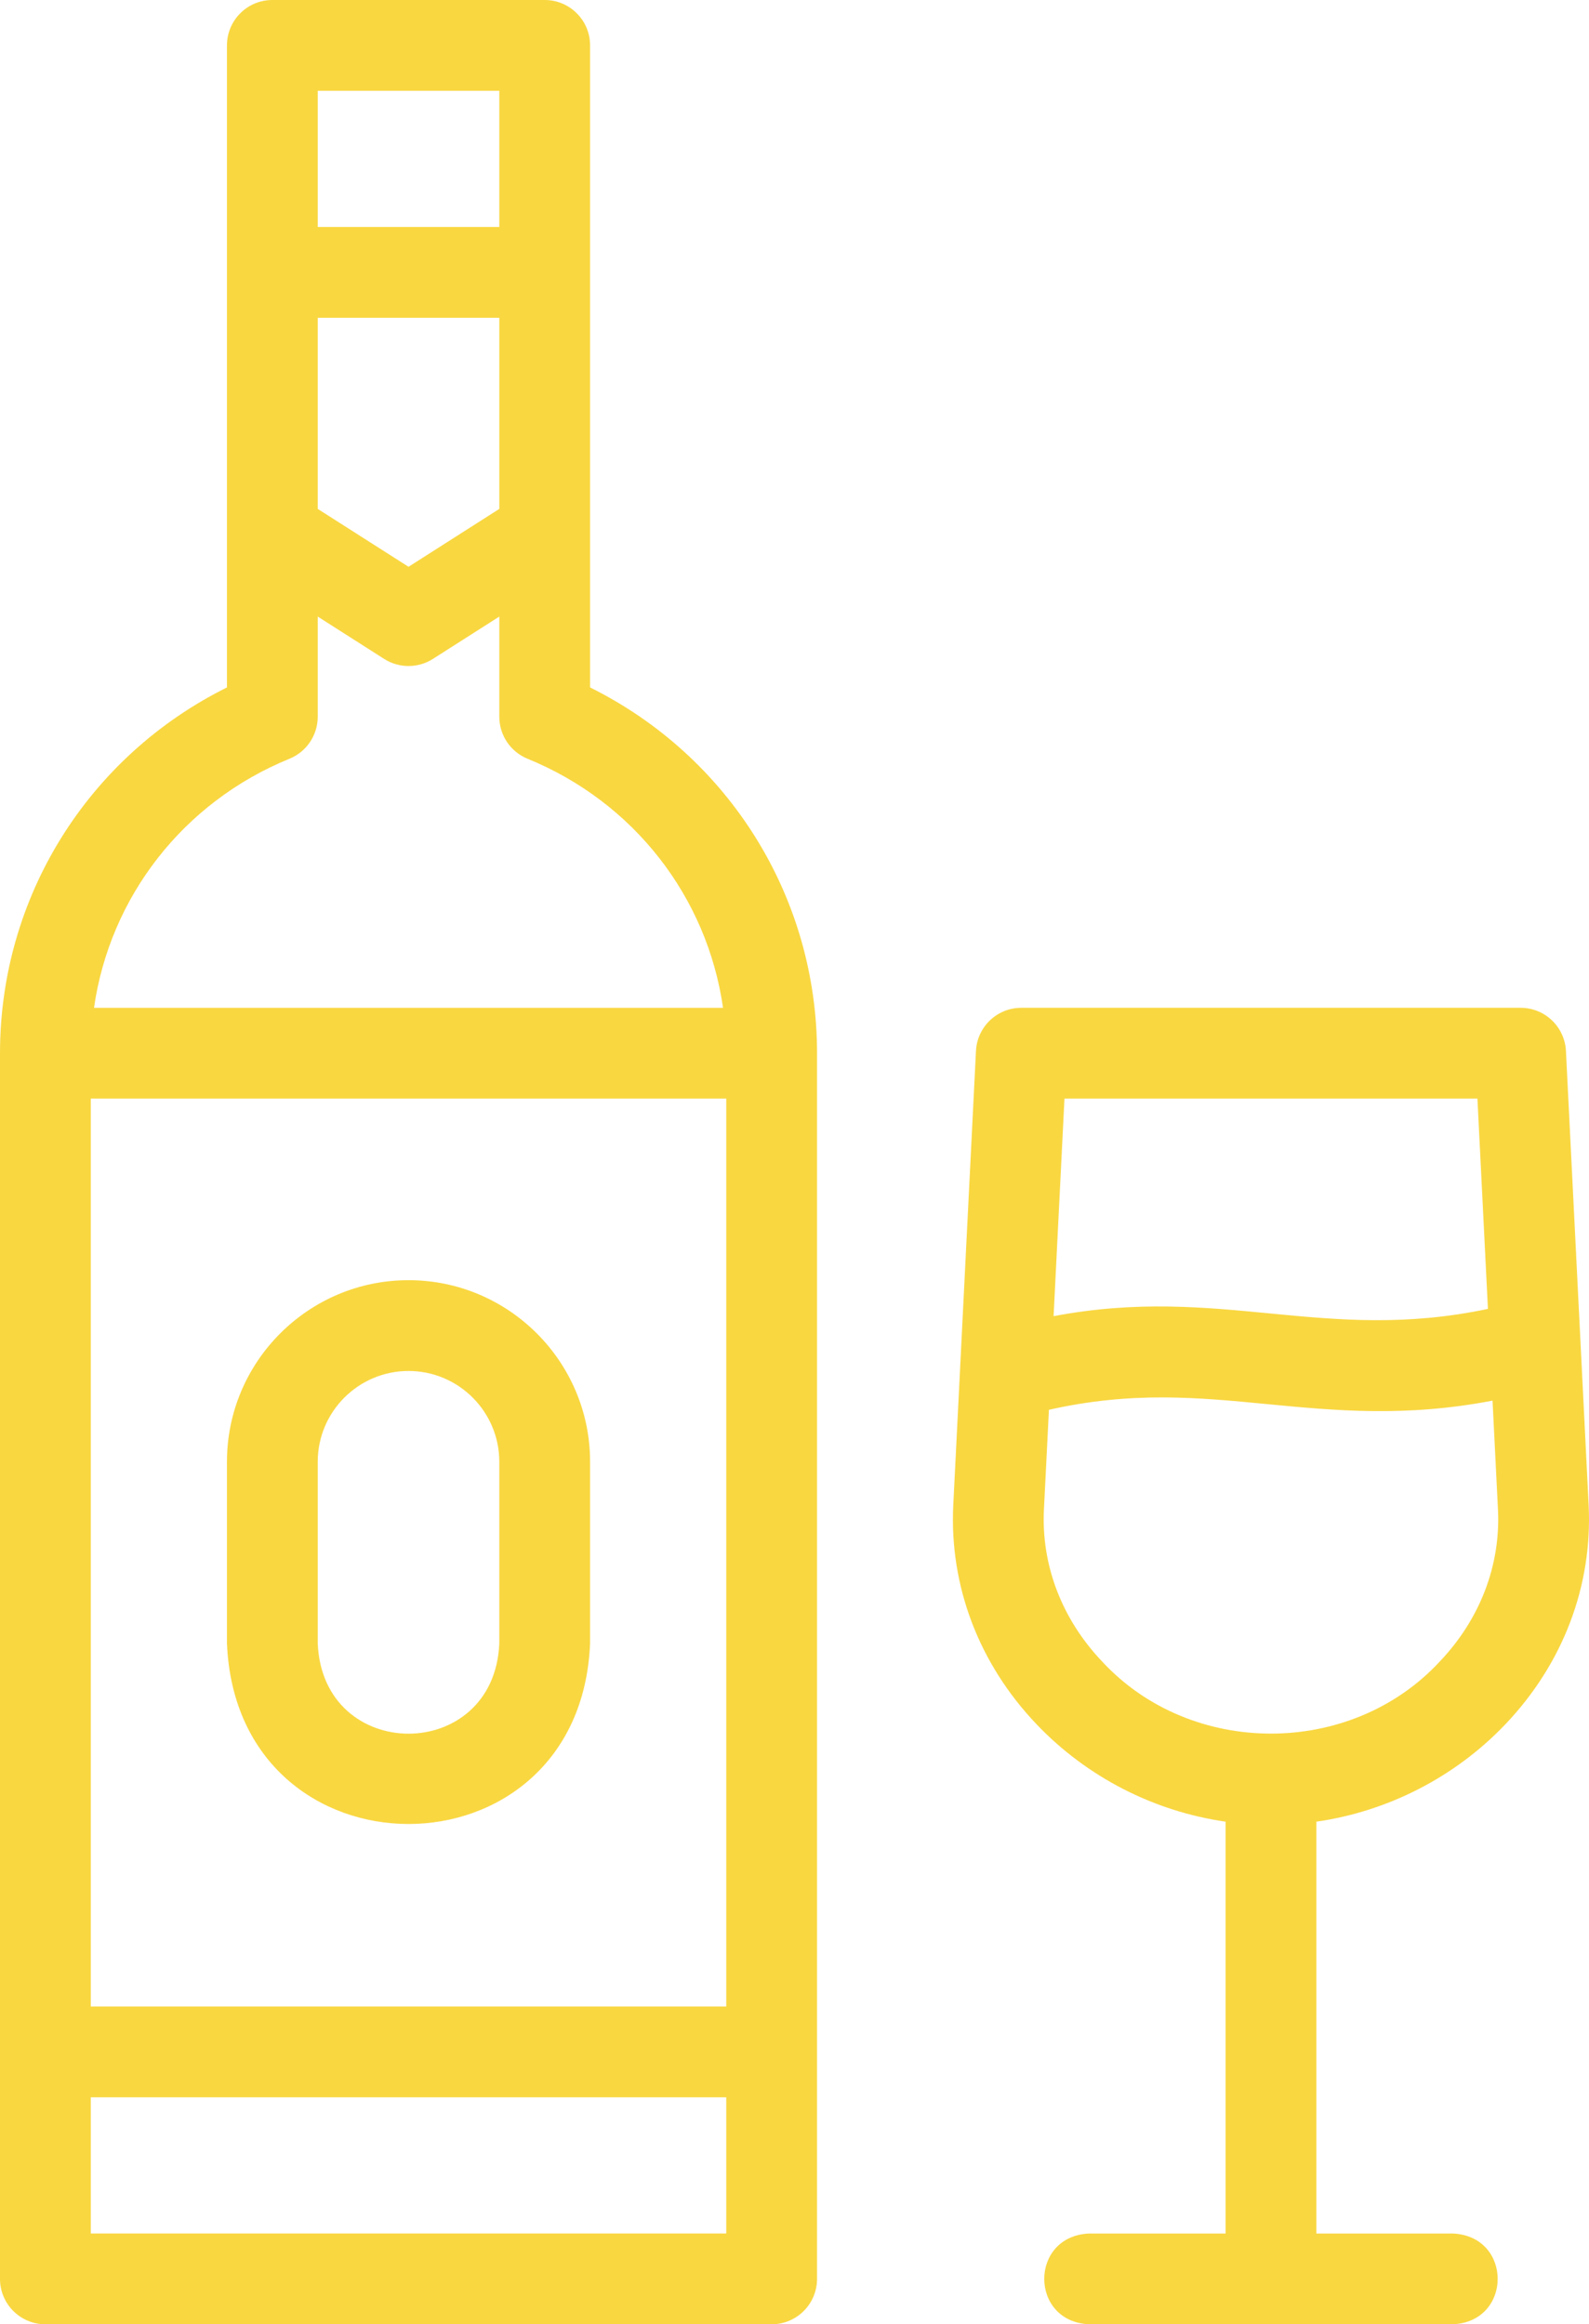 <?xml version="1.0" encoding="utf-8"?>
<!-- Generator: Adobe Illustrator 16.0.0, SVG Export Plug-In . SVG Version: 6.00 Build 0)  -->
<!DOCTYPE svg PUBLIC "-//W3C//DTD SVG 1.1//EN" "http://www.w3.org/Graphics/SVG/1.1/DTD/svg11.dtd">
<svg version="1.1" id="Layer_1" xmlns="http://www.w3.org/2000/svg" xmlns:xlink="http://www.w3.org/1999/xlink" x="0px" y="0px"
	 width="350.067px" height="512.003px" viewBox="80.967 0 350.067 512.003" enable-background="new 80.967 0 350.067 512.003"
	 xml:space="preserve">
<g>
	<path fill="#f9d741" d="M210.967,151.43V10c0-5.522-4.478-10-10-10h-60c-5.523,0-10,4.478-10,10V151.43c-30.587,15.202-50,46.132-50,80.571
		v270.001c0,5.522,4.477,9.999,10,9.999h160c5.522,0,10-4.477,10-10v-270C260.967,197.562,241.554,166.633,210.967,151.43
		L210.967,151.43z M150.967,70h40v42.104l-20,12.748l-20-12.749V70z M190.967,20v30h-40V20H190.967z M144.744,167.138
		c3.763-1.535,6.223-5.195,6.223-9.26v-22.056l14.625,9.323c3.278,2.09,7.472,2.09,10.75,0l14.625-9.322v22.057
		c0,4.064,2.46,7.726,6.223,9.26c23.443,9.562,39.573,30.479,43.066,54.863H101.678C105.171,197.618,121.301,176.7,144.744,167.138
		L144.744,167.138z M100.967,242.002h140v200.001h-140V242.002z M100.967,492.003v-30h140v30H100.967z"/>
	<path fill="#f9d741" d="M430.953,331.503l-5-100.001c-0.266-5.321-4.657-9.5-9.986-9.5h-110c-5.329,0-9.722,4.18-9.987,9.5l-5,100.001
		c-0.89,17.792,5.61,34.938,18.305,48.282c11.105,11.677,25.911,19.234,41.684,21.5v90.718h-30c-13.268,0.528-13.258,19.476,0,20h80
		c13.268-0.529,13.258-19.477,0-20h-30v-90.717c15.771-2.266,30.576-9.822,41.683-21.499
		C425.343,366.442,431.844,349.296,430.953,331.503z M406.454,242.002l2.315,46.324c-36.076,7.628-58.887-5.375-95.688,1.606
		l2.396-47.931H406.454z M398.158,366.003c-19.595,21.176-54.793,21.174-74.385-0.001c-8.881-9.336-13.434-21.232-12.819-33.5
		l1.097-21.946c18.255-4.119,32.714-2.729,47.944-1.267c15.062,1.448,30.561,2.938,49.785-0.754l1.198,23.965
		C411.593,344.769,407.039,356.666,398.158,366.003L398.158,366.003z"/>
	<path fill="#f9d741" d="M170.967,282.002c-22.056,0-40,17.944-40,40.001v40c2.204,53.077,77.816,53.037,80,0v-40
		C210.967,299.946,193.023,282.002,170.967,282.002z M190.967,362.003c-1.103,26.538-38.908,26.519-40,0v-40
		c0-11.028,8.972-20,20-20s20,8.972,20,20V362.003z"/>
</g>
</svg>
